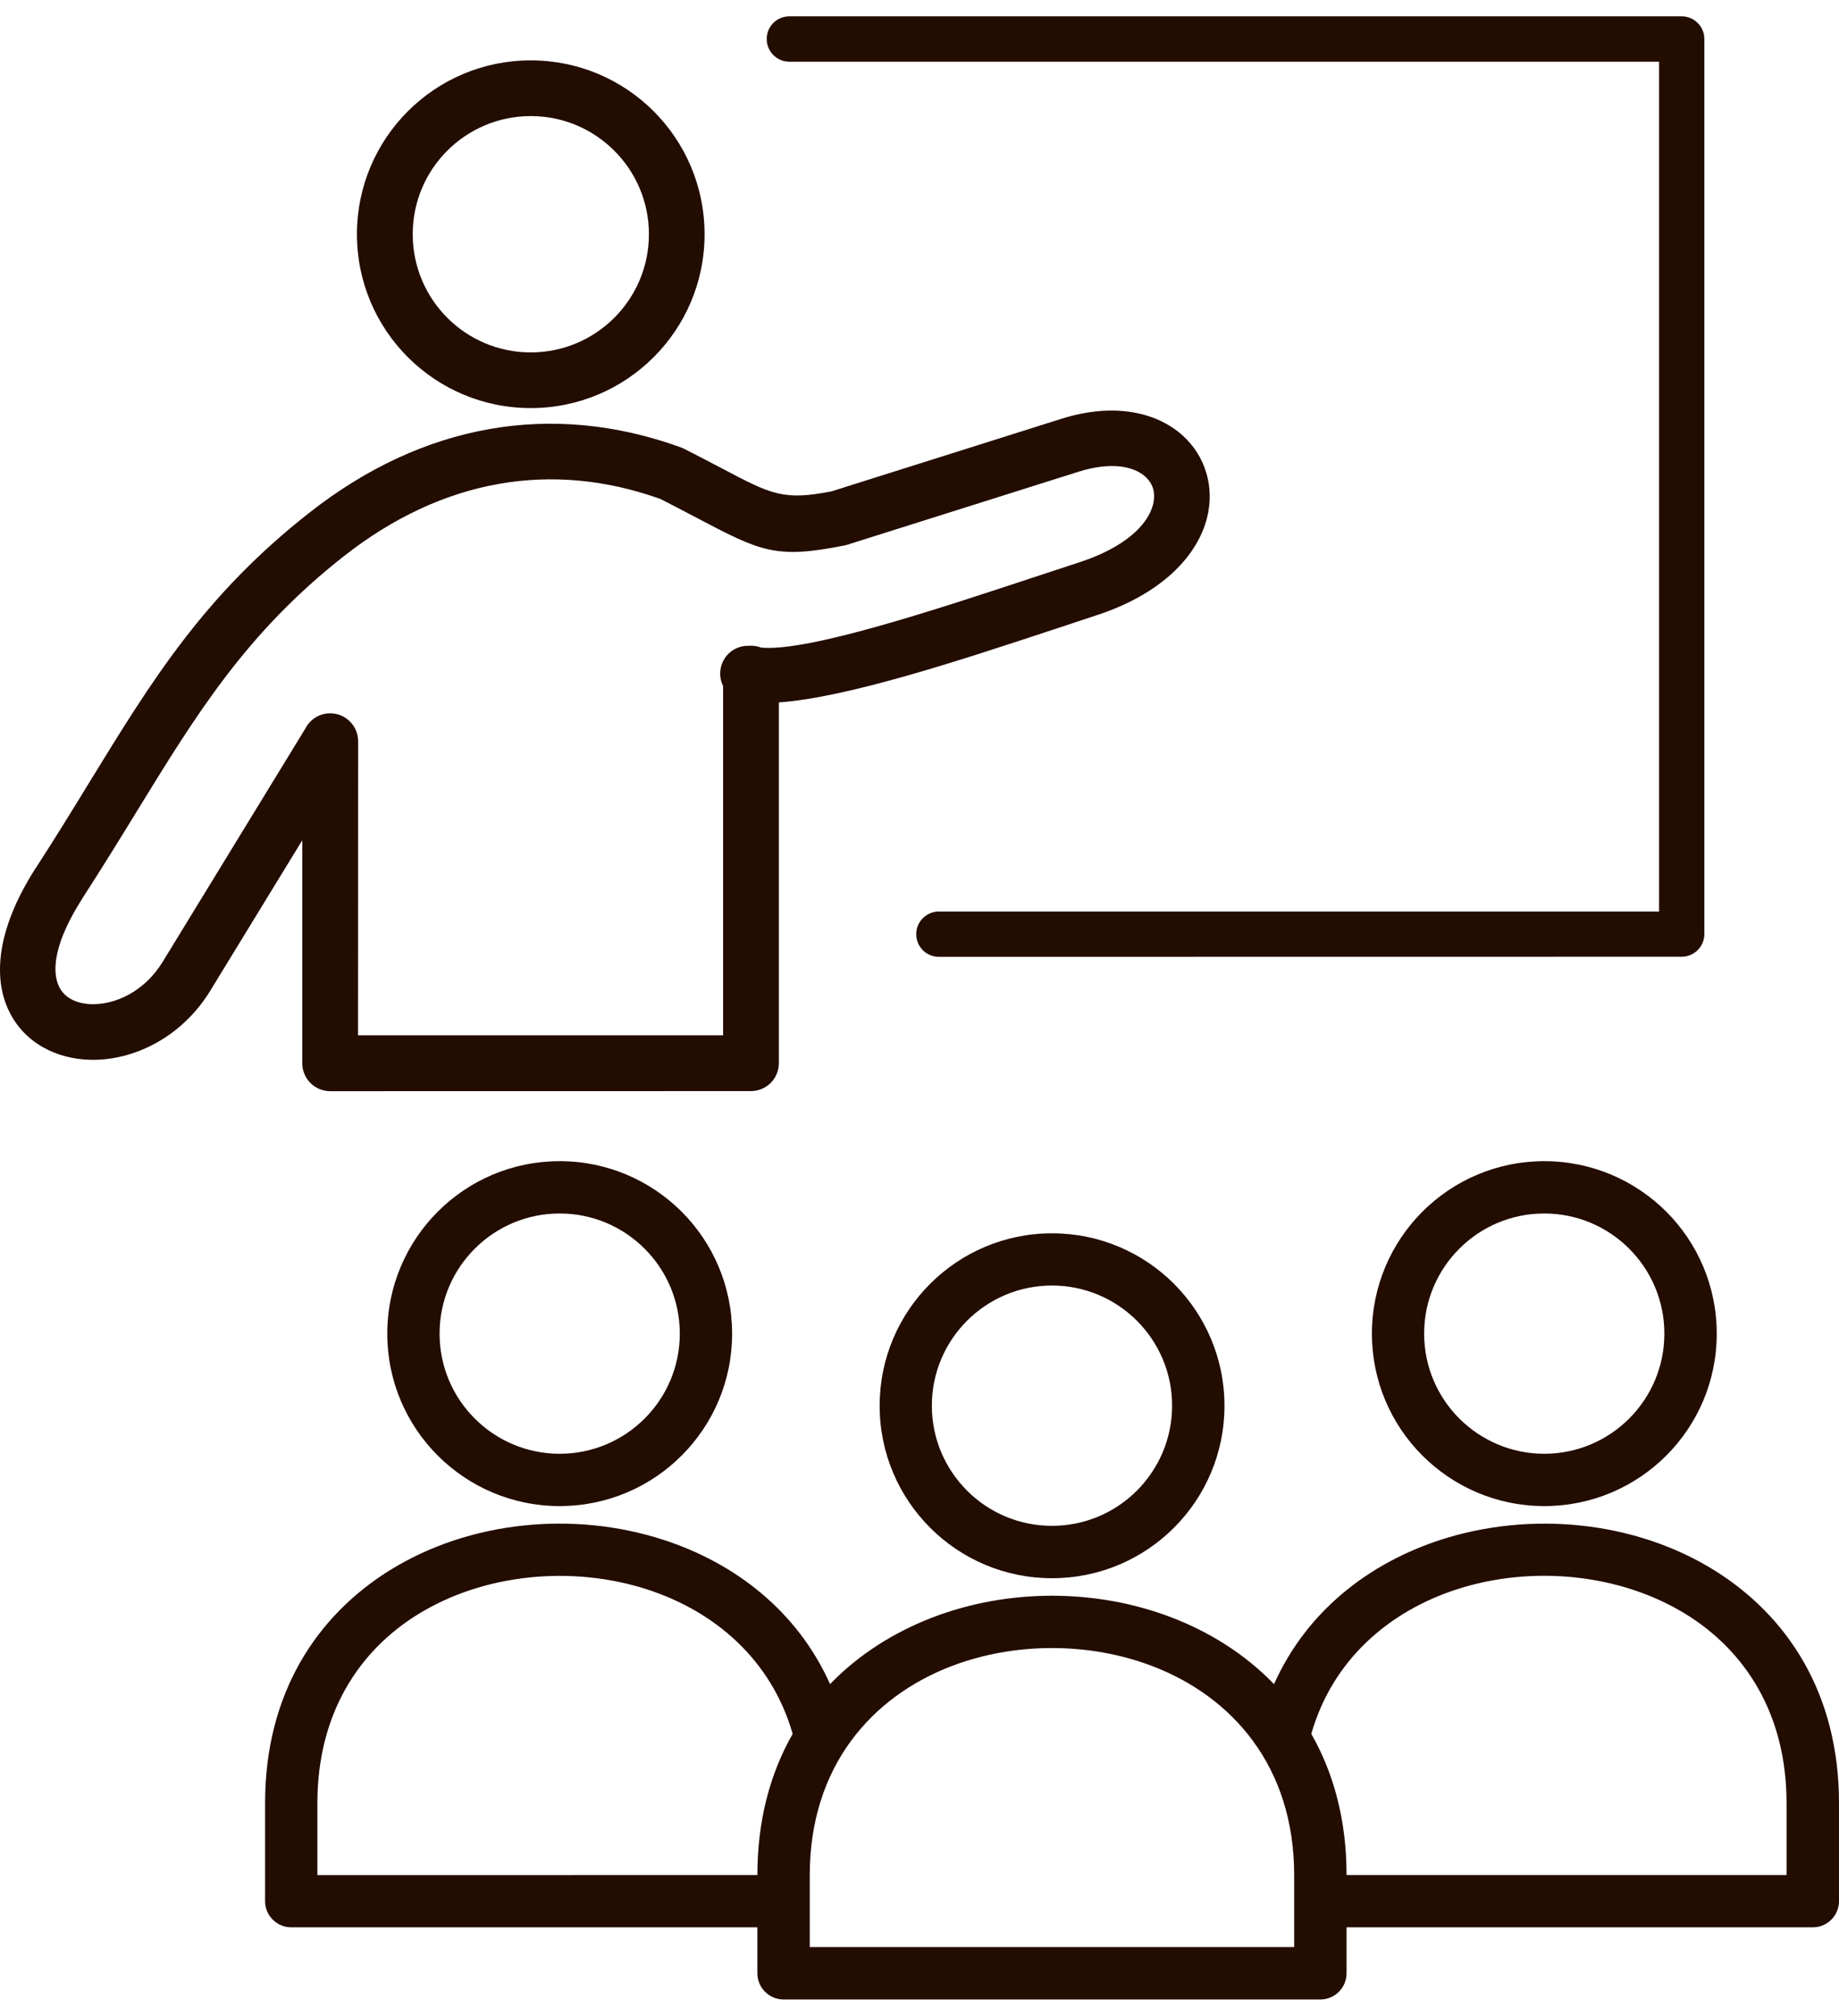 <?xml version="1.0" encoding="UTF-8"?> <svg xmlns="http://www.w3.org/2000/svg" width="73" height="80" viewBox="0 0 73 80" fill="none"><g clip-path="url(#clip0_773_201)"><path fill-rule="evenodd" clip-rule="evenodd" d="M21.069 13.986C22.365 13.986 23.535 13.461 24.385 12.612C25.234 11.762 25.759 10.592 25.759 9.296C25.759 8.001 25.234 6.83 24.385 5.981C23.535 5.132 22.365 4.607 21.069 4.607C19.774 4.607 18.603 5.132 17.754 5.981C16.905 6.83 16.383 8.001 16.383 9.296C16.383 10.592 16.908 11.762 17.754 12.612C18.603 13.461 19.774 13.986 21.069 13.986ZM61.3 57.695C62.618 57.695 63.808 57.16 64.671 56.298C65.533 55.435 66.068 54.245 66.068 52.927C66.068 51.609 65.533 50.418 64.671 49.556C63.808 48.693 62.615 48.159 61.3 48.159C59.981 48.159 58.791 48.693 57.929 49.556C57.066 50.418 56.532 51.609 56.532 52.927C56.532 54.242 57.066 55.435 57.929 56.298C58.794 57.16 59.985 57.695 61.3 57.695ZM53.452 76.489V78.312C53.452 78.886 52.987 79.352 52.413 79.352H31.104C30.53 79.352 30.064 78.886 30.064 78.312V76.489H11.562C10.989 76.489 10.523 76.023 10.523 75.449V71.557C10.523 67.199 12.579 64.116 15.478 62.316C17.059 61.335 18.885 60.745 20.761 60.545C22.627 60.345 24.545 60.532 26.319 61.105C29.172 62.027 31.651 63.935 32.95 66.838C34.088 65.657 35.495 64.775 37.033 64.185C38.528 63.614 40.145 63.329 41.761 63.329C43.375 63.329 44.995 63.614 46.49 64.185C48.028 64.772 49.432 65.657 50.573 66.838C51.872 63.935 54.351 62.027 57.204 61.105C58.978 60.532 60.896 60.348 62.762 60.545C64.638 60.745 66.468 61.335 68.045 62.316C70.944 64.116 73 67.198 73 71.557V75.449C73 76.023 72.534 76.489 71.96 76.489H53.452ZM30.065 74.413C30.065 72.222 30.583 70.356 31.465 68.812C30.616 65.851 28.353 63.939 25.684 63.077C24.188 62.594 22.562 62.437 20.978 62.608C19.407 62.775 17.879 63.267 16.57 64.08C14.245 65.523 12.599 68.015 12.599 71.56V74.416L30.065 74.413ZM52.052 68.812C52.934 70.353 53.452 72.219 53.452 74.413H70.918V71.557C70.918 68.012 69.269 65.52 66.947 64.077C65.638 63.263 64.114 62.775 62.539 62.604C60.956 62.434 59.329 62.591 57.834 63.073C55.161 63.939 52.901 65.851 52.052 68.812ZM51.373 77.272V74.416C51.373 70.094 48.904 67.33 45.746 66.123C44.493 65.644 43.126 65.405 41.758 65.405C40.391 65.405 39.023 65.644 37.771 66.123C34.613 67.33 32.144 70.094 32.144 74.416V77.272H51.373ZM41.758 60.555C43.077 60.555 44.267 60.02 45.13 59.158C45.992 58.295 46.527 57.102 46.527 55.786C46.527 54.468 45.992 53.278 45.13 52.415C44.267 51.553 43.074 51.018 41.758 51.018C40.44 51.018 39.25 51.553 38.387 52.415C37.525 53.278 36.99 54.468 36.99 55.786C36.99 57.105 37.525 58.295 38.387 59.158C39.25 60.023 40.444 60.555 41.758 60.555ZM46.602 60.63C47.842 59.39 48.606 57.679 48.606 55.79C48.606 53.898 47.838 52.189 46.602 50.95C45.362 49.71 43.651 48.946 41.762 48.946C39.87 48.946 38.161 49.713 36.922 50.95C35.682 52.189 34.918 53.901 34.918 55.79C34.918 57.682 35.685 59.391 36.922 60.63C38.161 61.87 39.873 62.634 41.762 62.634C43.651 62.634 45.362 61.87 46.602 60.63ZM22.217 57.695C23.535 57.695 24.726 57.16 25.588 56.298C26.451 55.436 26.985 54.245 26.985 52.927C26.985 51.609 26.451 50.418 25.588 49.556C24.726 48.693 23.532 48.159 22.217 48.159C20.899 48.159 19.708 48.693 18.846 49.556C17.983 50.418 17.449 51.609 17.449 52.927C17.449 54.245 17.983 55.436 18.846 56.298C19.708 57.16 20.899 57.695 22.217 57.695ZM27.057 57.767C25.818 59.007 24.106 59.771 22.217 59.771C20.325 59.771 18.616 59.004 17.377 57.767C16.137 56.528 15.373 54.816 15.373 52.927C15.373 51.038 16.14 49.326 17.377 48.087C18.616 46.847 20.328 46.083 22.217 46.083C24.106 46.083 25.818 46.85 27.057 48.087C28.297 49.326 29.061 51.038 29.061 52.927C29.064 54.816 28.297 56.528 27.057 57.767ZM66.144 57.767C64.904 59.007 63.192 59.771 61.303 59.771C59.411 59.771 57.703 59.004 56.463 57.767C55.223 56.528 54.459 54.816 54.459 52.927C54.459 51.035 55.227 49.326 56.463 48.087C57.703 46.847 59.414 46.083 61.303 46.083C63.192 46.083 64.904 46.85 66.144 48.087C67.383 49.326 68.147 51.038 68.147 52.927C68.147 54.816 67.383 56.528 66.144 57.767ZM37.269 37.974C36.77 37.974 36.37 37.57 36.37 37.075C36.37 36.577 36.774 36.176 37.269 36.176H65.858V2.449H31.334C30.838 2.449 30.435 2.045 30.435 1.55C30.432 1.052 30.835 0.648 31.334 0.648H66.756C67.251 0.648 67.655 1.052 67.655 1.547V37.071C67.655 37.566 67.251 37.97 66.756 37.97L37.269 37.974ZM29.808 43.302C30.419 43.302 30.917 42.807 30.917 42.194V27.876C33.636 27.686 38.135 26.201 41.886 24.961C42.617 24.718 43.335 24.482 43.522 24.42C46.142 23.564 47.516 22.052 47.903 20.593C48.067 19.97 48.057 19.353 47.89 18.783C47.72 18.199 47.392 17.681 46.929 17.268C45.91 16.36 44.221 15.963 42.129 16.622L33.006 19.501C31.094 19.872 30.628 19.629 28.638 18.579C28.221 18.36 27.742 18.107 27.152 17.809C27.113 17.789 27.073 17.773 27.031 17.756C24.444 16.819 21.889 16.596 19.429 17.028C16.924 17.468 14.527 18.589 12.307 20.327C8.103 23.616 6.03 27.001 3.542 31.057C2.876 32.146 2.177 33.284 1.426 34.441C1.41 34.464 1.394 34.487 1.377 34.513C-0.151 36.924 -0.272 38.832 0.357 40.127C0.662 40.757 1.135 41.239 1.712 41.564C2.256 41.872 2.889 42.039 3.558 42.059C5.237 42.111 7.185 41.216 8.349 39.314L11.999 33.346V42.197C11.999 42.807 12.494 43.305 13.107 43.305L29.808 43.302ZM14.212 41.089H28.704V27.224C28.592 27.001 28.556 26.738 28.619 26.476C28.74 25.961 29.202 25.62 29.71 25.63C29.743 25.627 29.779 25.627 29.812 25.627C29.956 25.627 30.091 25.653 30.215 25.702C32.088 25.869 37.109 24.21 41.194 22.859C41.598 22.724 41.981 22.6 42.841 22.318C44.648 21.728 45.556 20.842 45.769 20.029C45.828 19.799 45.828 19.583 45.772 19.393C45.72 19.216 45.615 19.055 45.461 18.914C44.975 18.481 44.054 18.327 42.795 18.727L33.619 21.623C33.58 21.636 33.54 21.646 33.498 21.652C30.773 22.193 30.195 21.885 27.611 20.527C27.201 20.311 26.733 20.065 26.218 19.803C24.034 19.022 21.879 18.839 19.81 19.203C17.662 19.58 15.593 20.55 13.665 22.062C9.785 25.102 7.804 28.332 5.427 32.205C4.765 33.284 4.073 34.412 3.276 35.642C3.269 35.658 3.256 35.678 3.246 35.694C2.19 37.357 2.026 38.498 2.348 39.164C2.449 39.37 2.607 39.531 2.804 39.642C3.033 39.773 3.312 39.842 3.62 39.852C4.597 39.882 5.752 39.331 6.463 38.163L12.123 28.91C12.307 28.552 12.678 28.309 13.107 28.309C13.717 28.309 14.216 28.805 14.216 29.418L14.212 41.089ZM25.948 14.175C24.699 15.425 22.974 16.195 21.069 16.195C19.164 16.195 17.439 15.425 16.189 14.175C14.94 12.926 14.169 11.201 14.169 9.296C14.169 7.391 14.94 5.666 16.189 4.416C17.439 3.167 19.164 2.396 21.069 2.396C22.974 2.396 24.699 3.167 25.948 4.416C27.198 5.666 27.968 7.391 27.968 9.296C27.968 11.201 27.198 12.926 25.948 14.175Z" fill="#230C00"></path></g><defs><clipPath id="clip0_773_201"><rect width="73" height="80" fill="white"></rect></clipPath></defs></svg> 